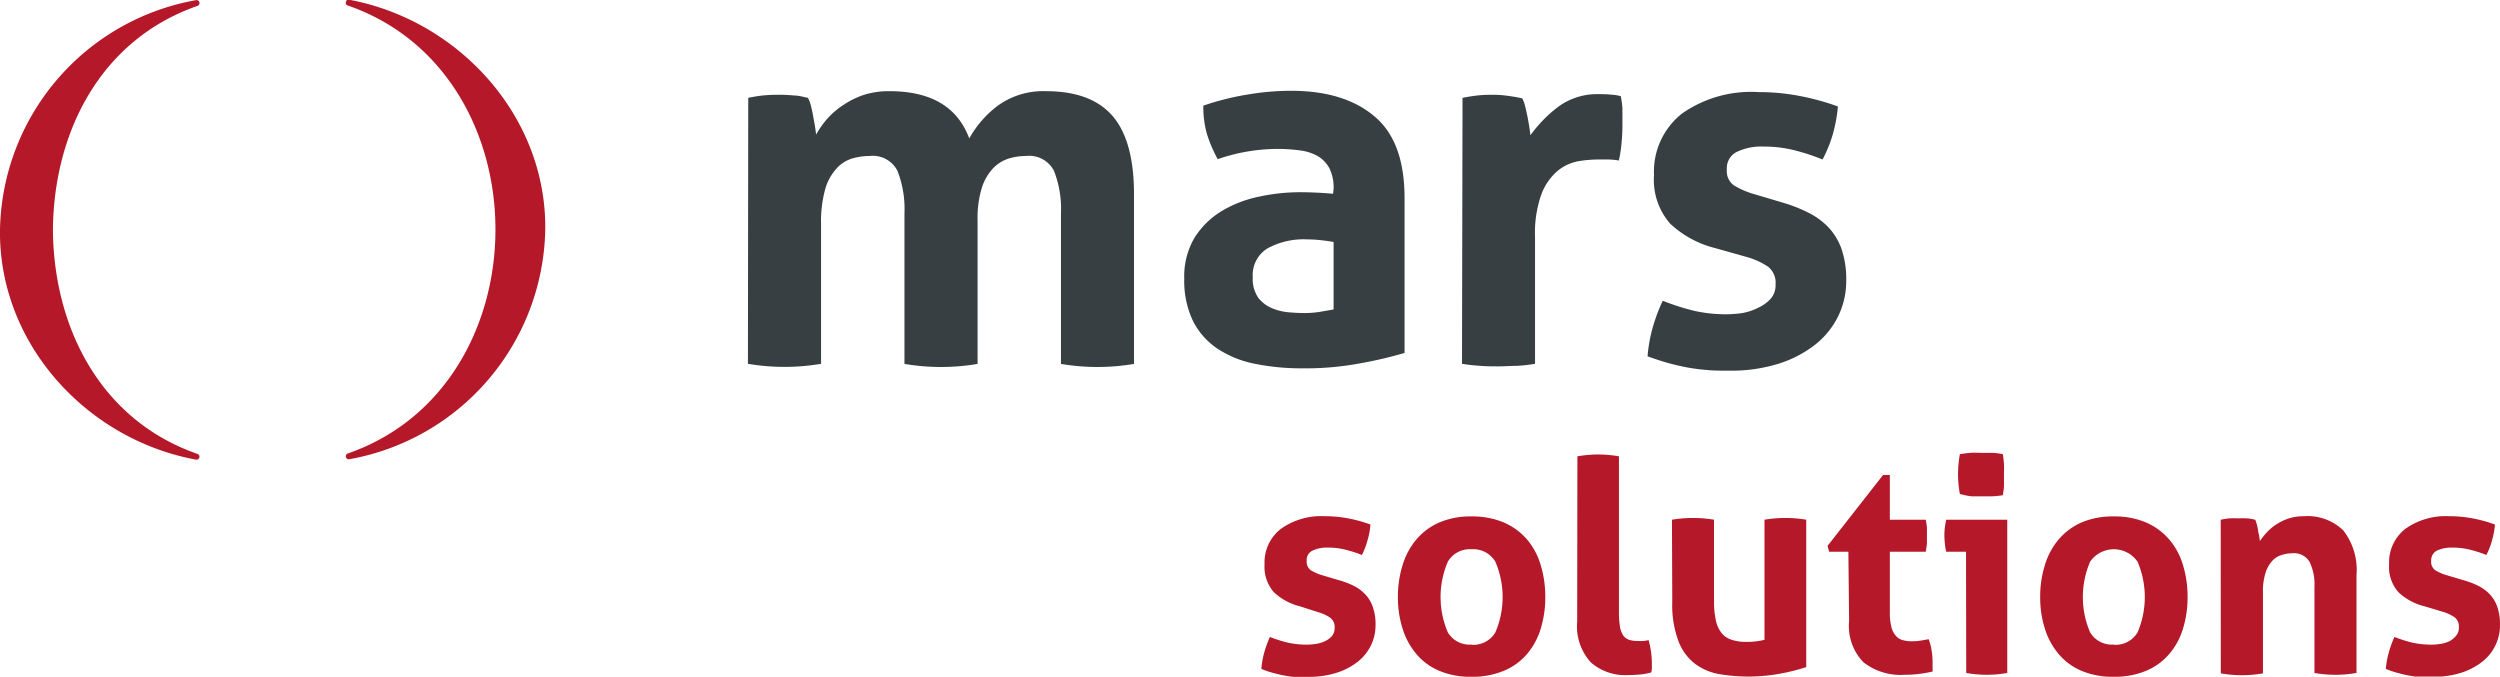 <svg xmlns="http://www.w3.org/2000/svg" id="Logo_neu" viewBox="0 0 243.74 65.96"><defs><style>.cls-1{fill:#373f43;}.cls-2{fill:#b41829;}</style></defs><path class="cls-1" d="M325.49,219.56a14.07,14.07,0,0,1,1.4-.23,14.91,14.91,0,0,1,1.56-.07,13.57,13.57,0,0,1,1.51.07c.43,0,.88.13,1.35.23a3,3,0,0,1,.28.73c.08.31.16.65.22,1s.13.69.18,1,.09.62.12.85a8.51,8.51,0,0,1,1.06-1.51,7.37,7.37,0,0,1,1.56-1.35,8.31,8.31,0,0,1,2-1,8,8,0,0,1,2.53-.37q6.07,0,7.78,4.61a10.12,10.12,0,0,1,2.84-3.24,7.56,7.56,0,0,1,4.64-1.37q4.41,0,6.5,2.43c1.39,1.62,2.08,4.16,2.08,7.6V245.5a21.27,21.27,0,0,1-7.12,0V230.85a10.2,10.2,0,0,0-.68-4.17,2.71,2.71,0,0,0-2.74-1.45,5.65,5.65,0,0,0-1.68.25,3.62,3.62,0,0,0-1.5.93,5,5,0,0,0-1.11,1.9,10.1,10.1,0,0,0-.42,3.19v14a21.33,21.33,0,0,1-7.13,0V230.85a10.2,10.2,0,0,0-.68-4.17,2.7,2.7,0,0,0-2.74-1.45,5.93,5.93,0,0,0-1.7.25,3.35,3.35,0,0,0-1.53,1,5.05,5.05,0,0,0-1.08,2,11.83,11.83,0,0,0-.4,3.41v13.6a21.33,21.33,0,0,1-7.13,0Z" transform="translate(-252.54 -210.02)"></path><path class="cls-1" d="M382.56,228.44a4.26,4.26,0,0,0-.4-2,3.08,3.08,0,0,0-1.11-1.18,4.64,4.64,0,0,0-1.73-.57,16,16,0,0,0-2.28-.15,17.9,17.9,0,0,0-5.78,1,13.84,13.84,0,0,1-1.05-2.46,9.7,9.7,0,0,1-.35-2.76,26.2,26.2,0,0,1,4.42-1.1,25.53,25.53,0,0,1,4.11-.35q5.22,0,8.16,2.5c2,1.68,2.93,4.35,2.93,8v15.06a40.25,40.25,0,0,1-4.26,1,28.75,28.75,0,0,1-5.67.5,22.87,22.87,0,0,1-4.7-.45,10.08,10.08,0,0,1-3.66-1.5,7.09,7.09,0,0,1-2.36-2.71,9.08,9.08,0,0,1-.83-4.07,7.42,7.42,0,0,1,1-4,8.09,8.09,0,0,1,2.66-2.61,11.73,11.73,0,0,1,3.64-1.4,19,19,0,0,1,4-.43q1.45,0,3.21.15Zm0,5.17c-.4-.07-.84-.13-1.31-.18a11.75,11.75,0,0,0-1.25-.07,7.35,7.35,0,0,0-3.89.88,3.05,3.05,0,0,0-1.43,2.83,3.19,3.19,0,0,0,.55,2,3.31,3.31,0,0,0,1.33,1,5.38,5.38,0,0,0,1.66.4c.58.05,1.09.07,1.53.07a9.48,9.48,0,0,0,1.5-.12l1.31-.23Z" transform="translate(-252.54 -210.02)"></path><path class="cls-1" d="M395.13,219.56c.5-.1,1-.18,1.43-.23a13.49,13.49,0,0,1,1.48-.07,10.41,10.41,0,0,1,1.48.1c.48.06,1,.15,1.43.25a2.87,2.87,0,0,1,.27.72c.09.32.16.66.23,1s.13.7.18,1,.09.65.12.88a13,13,0,0,1,2.71-2.78,6.42,6.42,0,0,1,4-1.23c.33,0,.72,0,1.15.05a3.89,3.89,0,0,1,.95.15,10.3,10.3,0,0,1,.16,1.15c0,.44,0,.89,0,1.36s0,1.18-.07,1.85a12.53,12.53,0,0,1-.28,1.91,6.51,6.51,0,0,0-1.23-.1h-.82a12.48,12.48,0,0,0-1.91.17,4.48,4.48,0,0,0-2,.93,5.65,5.65,0,0,0-1.58,2.26,11.29,11.29,0,0,0-.63,4.22v12.34a15.73,15.73,0,0,1-1.8.2c-.61,0-1.19.05-1.76.05s-1.15,0-1.73-.05a17.32,17.32,0,0,1-1.83-.2Z" transform="translate(-252.54 -210.02)"></path><path class="cls-1" d="M419.77,234.21a9.91,9.91,0,0,1-4.39-2.38,6.47,6.47,0,0,1-1.58-4.74,7.2,7.2,0,0,1,2.73-6A11.74,11.74,0,0,1,424,219a20.76,20.76,0,0,1,3.86.35,24.27,24.27,0,0,1,3.87,1.05,14.56,14.56,0,0,1-.5,2.71,12.88,12.88,0,0,1-1,2.46,20.23,20.23,0,0,0-2.66-.88,12.22,12.22,0,0,0-3.06-.38,5.54,5.54,0,0,0-2.66.53,1.77,1.77,0,0,0-.95,1.68,1.73,1.73,0,0,0,.67,1.56,8,8,0,0,0,1.94.85l2.86.85a14.65,14.65,0,0,1,2.53,1,7,7,0,0,1,1.93,1.43,6,6,0,0,1,1.26,2.11,9.15,9.15,0,0,1,.45,3.06,7.8,7.8,0,0,1-.78,3.46,8,8,0,0,1-2.26,2.79,11.17,11.17,0,0,1-3.59,1.86,15.55,15.55,0,0,1-4.76.67c-.81,0-1.54,0-2.21-.07a18.79,18.79,0,0,1-1.93-.25c-.62-.12-1.23-.26-1.84-.43s-1.25-.38-2-.65a14.76,14.76,0,0,1,.48-2.73,17.32,17.32,0,0,1,1-2.69,21.89,21.89,0,0,0,3.14,1,14.14,14.14,0,0,0,3.09.32,10.9,10.9,0,0,0,1.53-.12A5.43,5.43,0,0,0,424,240a3.71,3.71,0,0,0,1.18-.86,2,2,0,0,0,.47-1.38,2,2,0,0,0-.72-1.73,7.24,7.24,0,0,0-2-.93Z" transform="translate(-252.54 -210.02)"></path><path class="cls-2" d="M271.78,254.27c-9.41-3.28-14-12.26-14.08-21.83.08-9.58,4.67-18.56,14.08-21.84a.29.29,0,0,0-.16-.56,23.17,23.17,0,0,0-19.08,22.4c-.13,11.07,8.42,20.41,19.09,22.39A.29.29,0,0,0,271.78,254.27Z" transform="translate(-252.54 -210.02)"></path><path class="cls-2" d="M286.61,210a.25.25,0,0,0-.34.21.25.25,0,0,0,.19.35c19.18,6.67,19.18,37,0,43.67a.29.29,0,0,0,.15.56,23.18,23.18,0,0,0,19.09-22.39C305.83,221.36,297.27,212,286.61,210Z" transform="translate(-252.54 -210.02)"></path><path class="cls-2" d="M379.27,269.13a5.72,5.72,0,0,1-2.53-1.37,3.75,3.75,0,0,1-.91-2.73,4.14,4.14,0,0,1,1.58-3.44,6.74,6.74,0,0,1,4.29-1.24,11.86,11.86,0,0,1,2.23.2,13.64,13.64,0,0,1,2.22.61,7,7,0,0,1-.29,1.56,7.16,7.16,0,0,1-.54,1.41,11.6,11.6,0,0,0-1.54-.5,6.74,6.74,0,0,0-1.76-.22,3.22,3.22,0,0,0-1.53.3,1,1,0,0,0-.55,1,1,1,0,0,0,.39.9,4.54,4.54,0,0,0,1.11.49l1.65.49a7.79,7.79,0,0,1,1.46.56,4,4,0,0,1,1.11.83,3.3,3.3,0,0,1,.72,1.21,5,5,0,0,1,.27,1.76,4.51,4.51,0,0,1-.45,2,4.64,4.64,0,0,1-1.3,1.6,6.53,6.53,0,0,1-2.07,1.07,9,9,0,0,1-2.75.39c-.46,0-.88,0-1.27,0s-.76-.08-1.11-.14-.71-.16-1.06-.25-.72-.22-1.12-.38a8,8,0,0,1,.27-1.57,10.61,10.61,0,0,1,.56-1.55,12.84,12.84,0,0,0,1.81.57,8.6,8.6,0,0,0,1.78.18,5.66,5.66,0,0,0,.88-.07,3.1,3.1,0,0,0,.88-.26,2,2,0,0,0,.68-.49,1.16,1.16,0,0,0,.28-.8,1.13,1.13,0,0,0-.42-1,4,4,0,0,0-1.17-.54Z" transform="translate(-252.54 -210.02)"></path><path class="cls-2" d="M396,276a7.68,7.68,0,0,1-3.16-.59,5.89,5.89,0,0,1-2.23-1.65,7.08,7.08,0,0,1-1.33-2.47,10.06,10.06,0,0,1-.45-3.06,10.31,10.31,0,0,1,.45-3.09,7,7,0,0,1,1.33-2.5,6.15,6.15,0,0,1,2.23-1.67,7.68,7.68,0,0,1,3.16-.6,7.84,7.84,0,0,1,3.18.6,6.26,6.26,0,0,1,2.26,1.67,6.88,6.88,0,0,1,1.32,2.5,10.63,10.63,0,0,1,.44,3.09,10.38,10.38,0,0,1-.44,3.06,6.91,6.91,0,0,1-1.32,2.47,6,6,0,0,1-2.26,1.65A7.85,7.85,0,0,1,396,276Zm0-3.12a2.49,2.49,0,0,0,2.33-1.2,8.74,8.74,0,0,0,0-6.9,2.5,2.5,0,0,0-2.33-1.21,2.47,2.47,0,0,0-2.3,1.21,8.74,8.74,0,0,0,0,6.9A2.46,2.46,0,0,0,396,272.86Z" transform="translate(-252.54 -210.02)"></path><path class="cls-2" d="M406.33,254.51a12,12,0,0,1,2.05-.18,11.75,11.75,0,0,1,2,.18v15.17a9.19,9.19,0,0,0,.1,1.45,2.26,2.26,0,0,0,.32.85,1.19,1.19,0,0,0,.57.42,2.68,2.68,0,0,0,.86.11,3,3,0,0,0,.51,0,3.08,3.08,0,0,0,.53-.08,8.57,8.57,0,0,1,.32,2.31v.42a1.7,1.7,0,0,1-.06.42,5.7,5.7,0,0,1-1.11.2q-.65.06-1.2.06a5.1,5.1,0,0,1-3.57-1.23,5.21,5.21,0,0,1-1.34-4Z" transform="translate(-252.54 -210.02)"></path><path class="cls-2" d="M415.55,260.69a12.45,12.45,0,0,1,4.1,0v7.92a8.67,8.67,0,0,0,.19,1.95,3,3,0,0,0,.58,1.22,2.05,2.05,0,0,0,1,.63,4.25,4.25,0,0,0,1.36.19,7,7,0,0,0,1.79-.2V260.69a12.26,12.26,0,0,1,4.07,0v14.37a19.29,19.29,0,0,1-2.44.62,17.19,17.19,0,0,1-6,.07,5.49,5.49,0,0,1-2.38-1,5,5,0,0,1-1.63-2.2,10,10,0,0,1-.61-3.84Z" transform="translate(-252.54 -210.02)"></path><path class="cls-2" d="M432.75,263.81h-1.88l-.15-.57,5.41-6.91h.66v4.36h3.5a6.81,6.81,0,0,1,.12.78c0,.24,0,.48,0,.73s0,.53,0,.78a7.22,7.22,0,0,1-.12.83h-3.5v5.87a5.7,5.7,0,0,0,.15,1.45,2,2,0,0,0,.42.86,1.35,1.35,0,0,0,.68.44,3.35,3.35,0,0,0,.95.11,4.8,4.8,0,0,0,.85-.07l.74-.13a5.61,5.61,0,0,1,.29,1.14,7.21,7.21,0,0,1,.09,1.06c0,.21,0,.39,0,.53s0,.29,0,.42a11.89,11.89,0,0,1-2.75.32,5.85,5.85,0,0,1-4-1.23,5.08,5.08,0,0,1-1.39-4Z" transform="translate(-252.54 -210.02)"></path><path class="cls-2" d="M444.22,263.81h-1.93a4.82,4.82,0,0,1-.13-.79,7.47,7.47,0,0,1-.05-.8,6.6,6.6,0,0,1,.18-1.53h5.95v14.94a11.31,11.31,0,0,1-4,0Zm-.6-5.63a10.78,10.78,0,0,1-.18-1.94,11.12,11.12,0,0,1,.18-1.94c.32-.05.68-.1,1.05-.13s.72,0,1,0,.68,0,1.07,0,.74.08,1.07.13c.05.33.09.66.11,1s0,.64,0,1,0,.63,0,1-.06.65-.11,1a8.42,8.42,0,0,1-1.06.11l-1,0-1,0A8.21,8.21,0,0,1,443.62,258.18Z" transform="translate(-252.54 -210.02)"></path><path class="cls-2" d="M458.62,276a7.73,7.73,0,0,1-3.17-.59,5.93,5.93,0,0,1-2.22-1.65,7.08,7.08,0,0,1-1.33-2.47,10.06,10.06,0,0,1-.45-3.06,10.31,10.31,0,0,1,.45-3.09,7,7,0,0,1,1.33-2.5,6.2,6.2,0,0,1,2.22-1.67,7.73,7.73,0,0,1,3.17-.6,7.84,7.84,0,0,1,3.18.6,6.31,6.31,0,0,1,2.25,1.67,6.75,6.75,0,0,1,1.33,2.5,10.63,10.63,0,0,1,.44,3.09,10.38,10.38,0,0,1-.44,3.06,6.77,6.77,0,0,1-1.33,2.47,6,6,0,0,1-2.25,1.65A7.85,7.85,0,0,1,458.62,276Zm0-3.12a2.48,2.48,0,0,0,2.32-1.2,8.74,8.74,0,0,0,0-6.9,2.81,2.81,0,0,0-4.62,0,8.74,8.74,0,0,0,0,6.9A2.46,2.46,0,0,0,458.62,272.86Z" transform="translate(-252.54 -210.02)"></path><path class="cls-2" d="M469.05,260.69c.27-.05.54-.1.81-.13a8.28,8.28,0,0,1,.9,0,7.42,7.42,0,0,1,.86,0c.25,0,.52.08.79.13a1.81,1.81,0,0,1,.15.42,5.43,5.43,0,0,1,.13.58c0,.2.08.4.11.59s.05.36.07.49a7.22,7.22,0,0,1,.69-.86,4.82,4.82,0,0,1,.94-.78,5.54,5.54,0,0,1,1.2-.57,4.83,4.83,0,0,1,1.47-.21,5,5,0,0,1,3.83,1.38,6.29,6.29,0,0,1,1.29,4.37v9.53a11.76,11.76,0,0,1-4.1,0V267.2a4.9,4.9,0,0,0-.48-2.4,1.75,1.75,0,0,0-1.66-.84,3.58,3.58,0,0,0-1,.15,2,2,0,0,0-.94.56,3,3,0,0,0-.68,1.17,5.92,5.92,0,0,0-.26,2v7.83a11.82,11.82,0,0,1-4.11,0Z" transform="translate(-252.54 -210.02)"></path><path class="cls-2" d="M488.91,269.13a5.72,5.72,0,0,1-2.53-1.37,3.7,3.7,0,0,1-.91-2.73,4.13,4.13,0,0,1,1.57-3.44,6.77,6.77,0,0,1,4.3-1.24,11.75,11.75,0,0,1,2.22.2,13.48,13.48,0,0,1,2.23.61,8.34,8.34,0,0,1-.29,1.56,7.15,7.15,0,0,1-.55,1.41,11,11,0,0,0-1.53-.5,6.79,6.79,0,0,0-1.76-.22,3.26,3.26,0,0,0-1.54.3,1.05,1.05,0,0,0-.55,1,1,1,0,0,0,.39.9,4.63,4.63,0,0,0,1.12.49l1.65.49a8.36,8.36,0,0,1,1.46.56,4,4,0,0,1,1.11.83,3.45,3.45,0,0,1,.72,1.21,5.31,5.31,0,0,1,.26,1.76,4.5,4.5,0,0,1-1.75,3.6,6.58,6.58,0,0,1-2.06,1.07,9,9,0,0,1-2.75.39c-.46,0-.89,0-1.27,0s-.76-.08-1.12-.14-.7-.16-1.05-.25-.72-.22-1.13-.38a8,8,0,0,1,.28-1.57,9.56,9.56,0,0,1,.56-1.55,12.84,12.84,0,0,0,1.81.57,8.5,8.5,0,0,0,1.77.18,5.78,5.78,0,0,0,.89-.07,3.2,3.2,0,0,0,.88-.26A2.12,2.12,0,0,0,492,272a1.16,1.16,0,0,0,.27-.8,1.13,1.13,0,0,0-.42-1,4,4,0,0,0-1.17-.54Z" transform="translate(-252.54 -210.02)"></path></svg>
